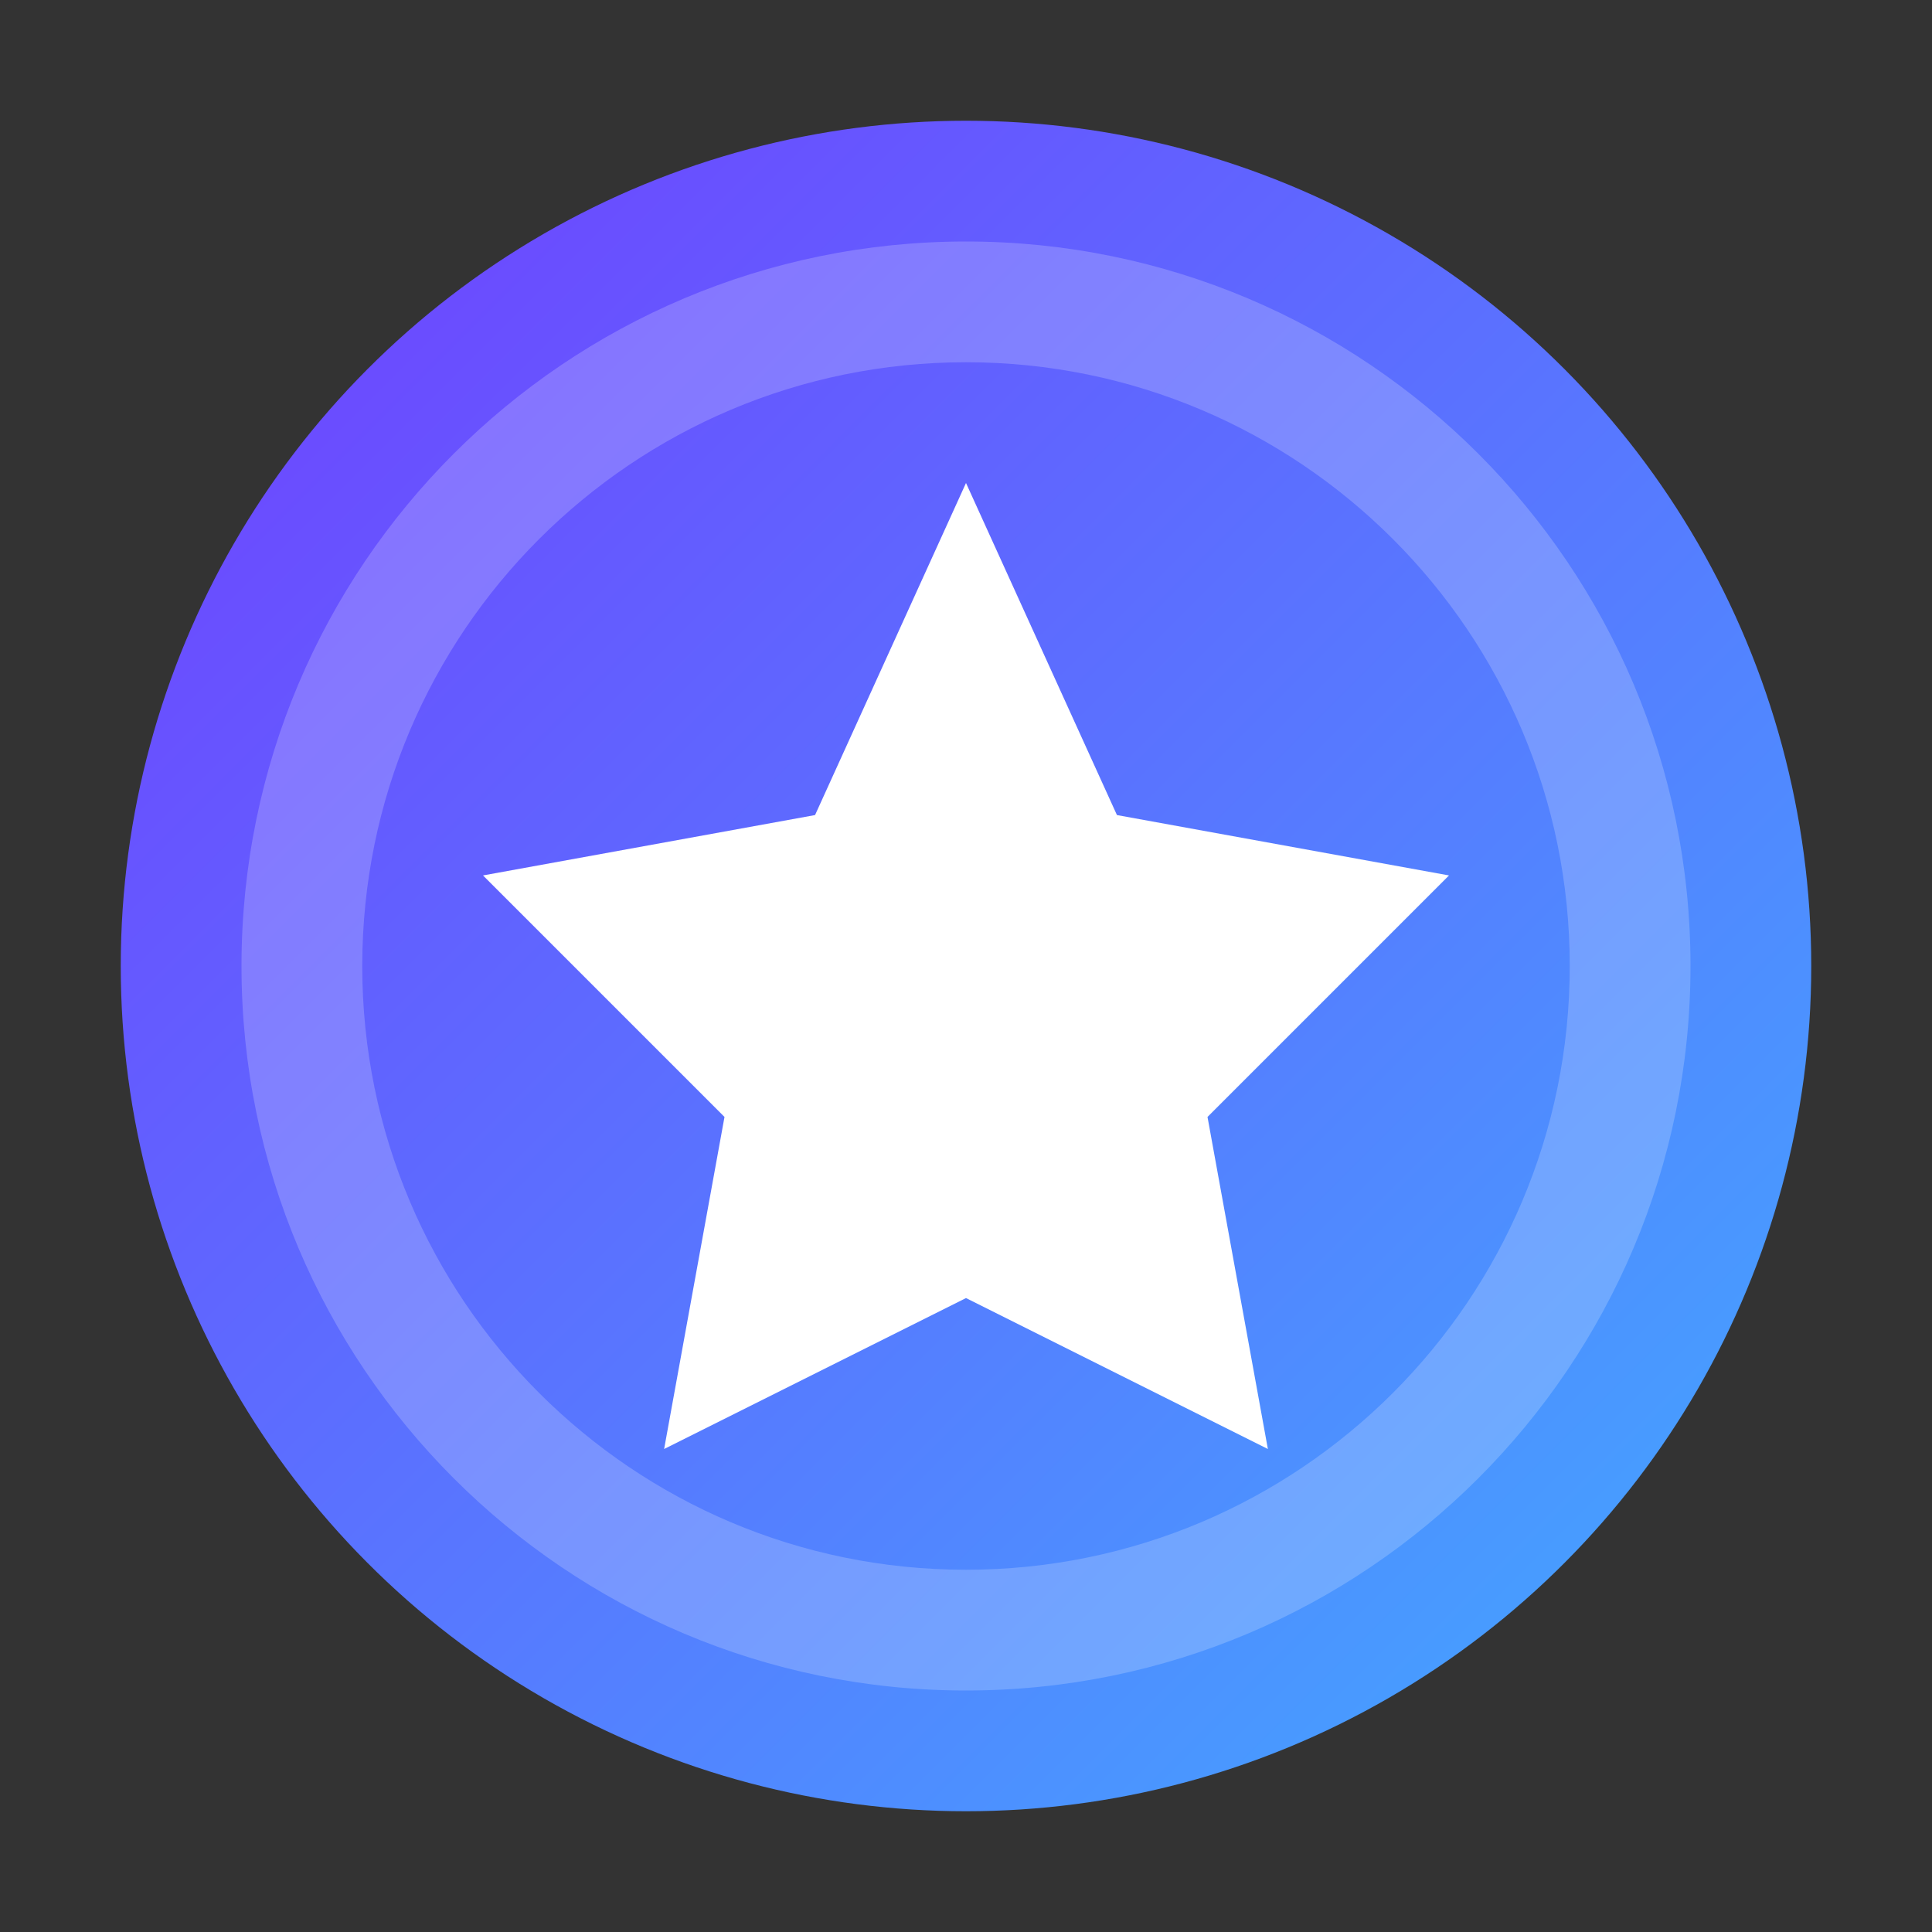 <svg xmlns="http://www.w3.org/2000/svg" width="32" height="32" viewBox="0 0 32 32" fill="none">
  <rect x="0" y="0" width="32" height="32" fill="#333333" stroke="none"/>
  <circle cx="16" cy="16" r="14" fill="url(#paint0_linear)" />
  <path d="M16 4C9.373 4 4 9.373 4 16C4 22.627 9.373 28 16 28C22.627 28 28 22.627 28 16C28 9.373 22.627 4 16 4ZM16 6C21.523 6 26 10.477 26 16C26 21.523 21.523 26 16 26C10.477 26 6 21.523 6 16C6 10.477 10.477 6 16 6Z" fill="rgba(255, 255, 255, 0.2)" />
  <path d="M16 8L18.5 13.5L24 14.5L20 18.5L21 24L16 21.5L11 24L12 18.5L8 14.5L13.5 13.5L16 8Z" fill="white" />
  <defs>
    <linearGradient id="paint0_linear" x1="4" y1="4" x2="28" y2="28" gradientUnits="userSpaceOnUse">
      <stop offset="0" stop-color="#6E44FF" />
      <stop offset="1" stop-color="#44A4FF" />
    </linearGradient>
  </defs>
</svg>